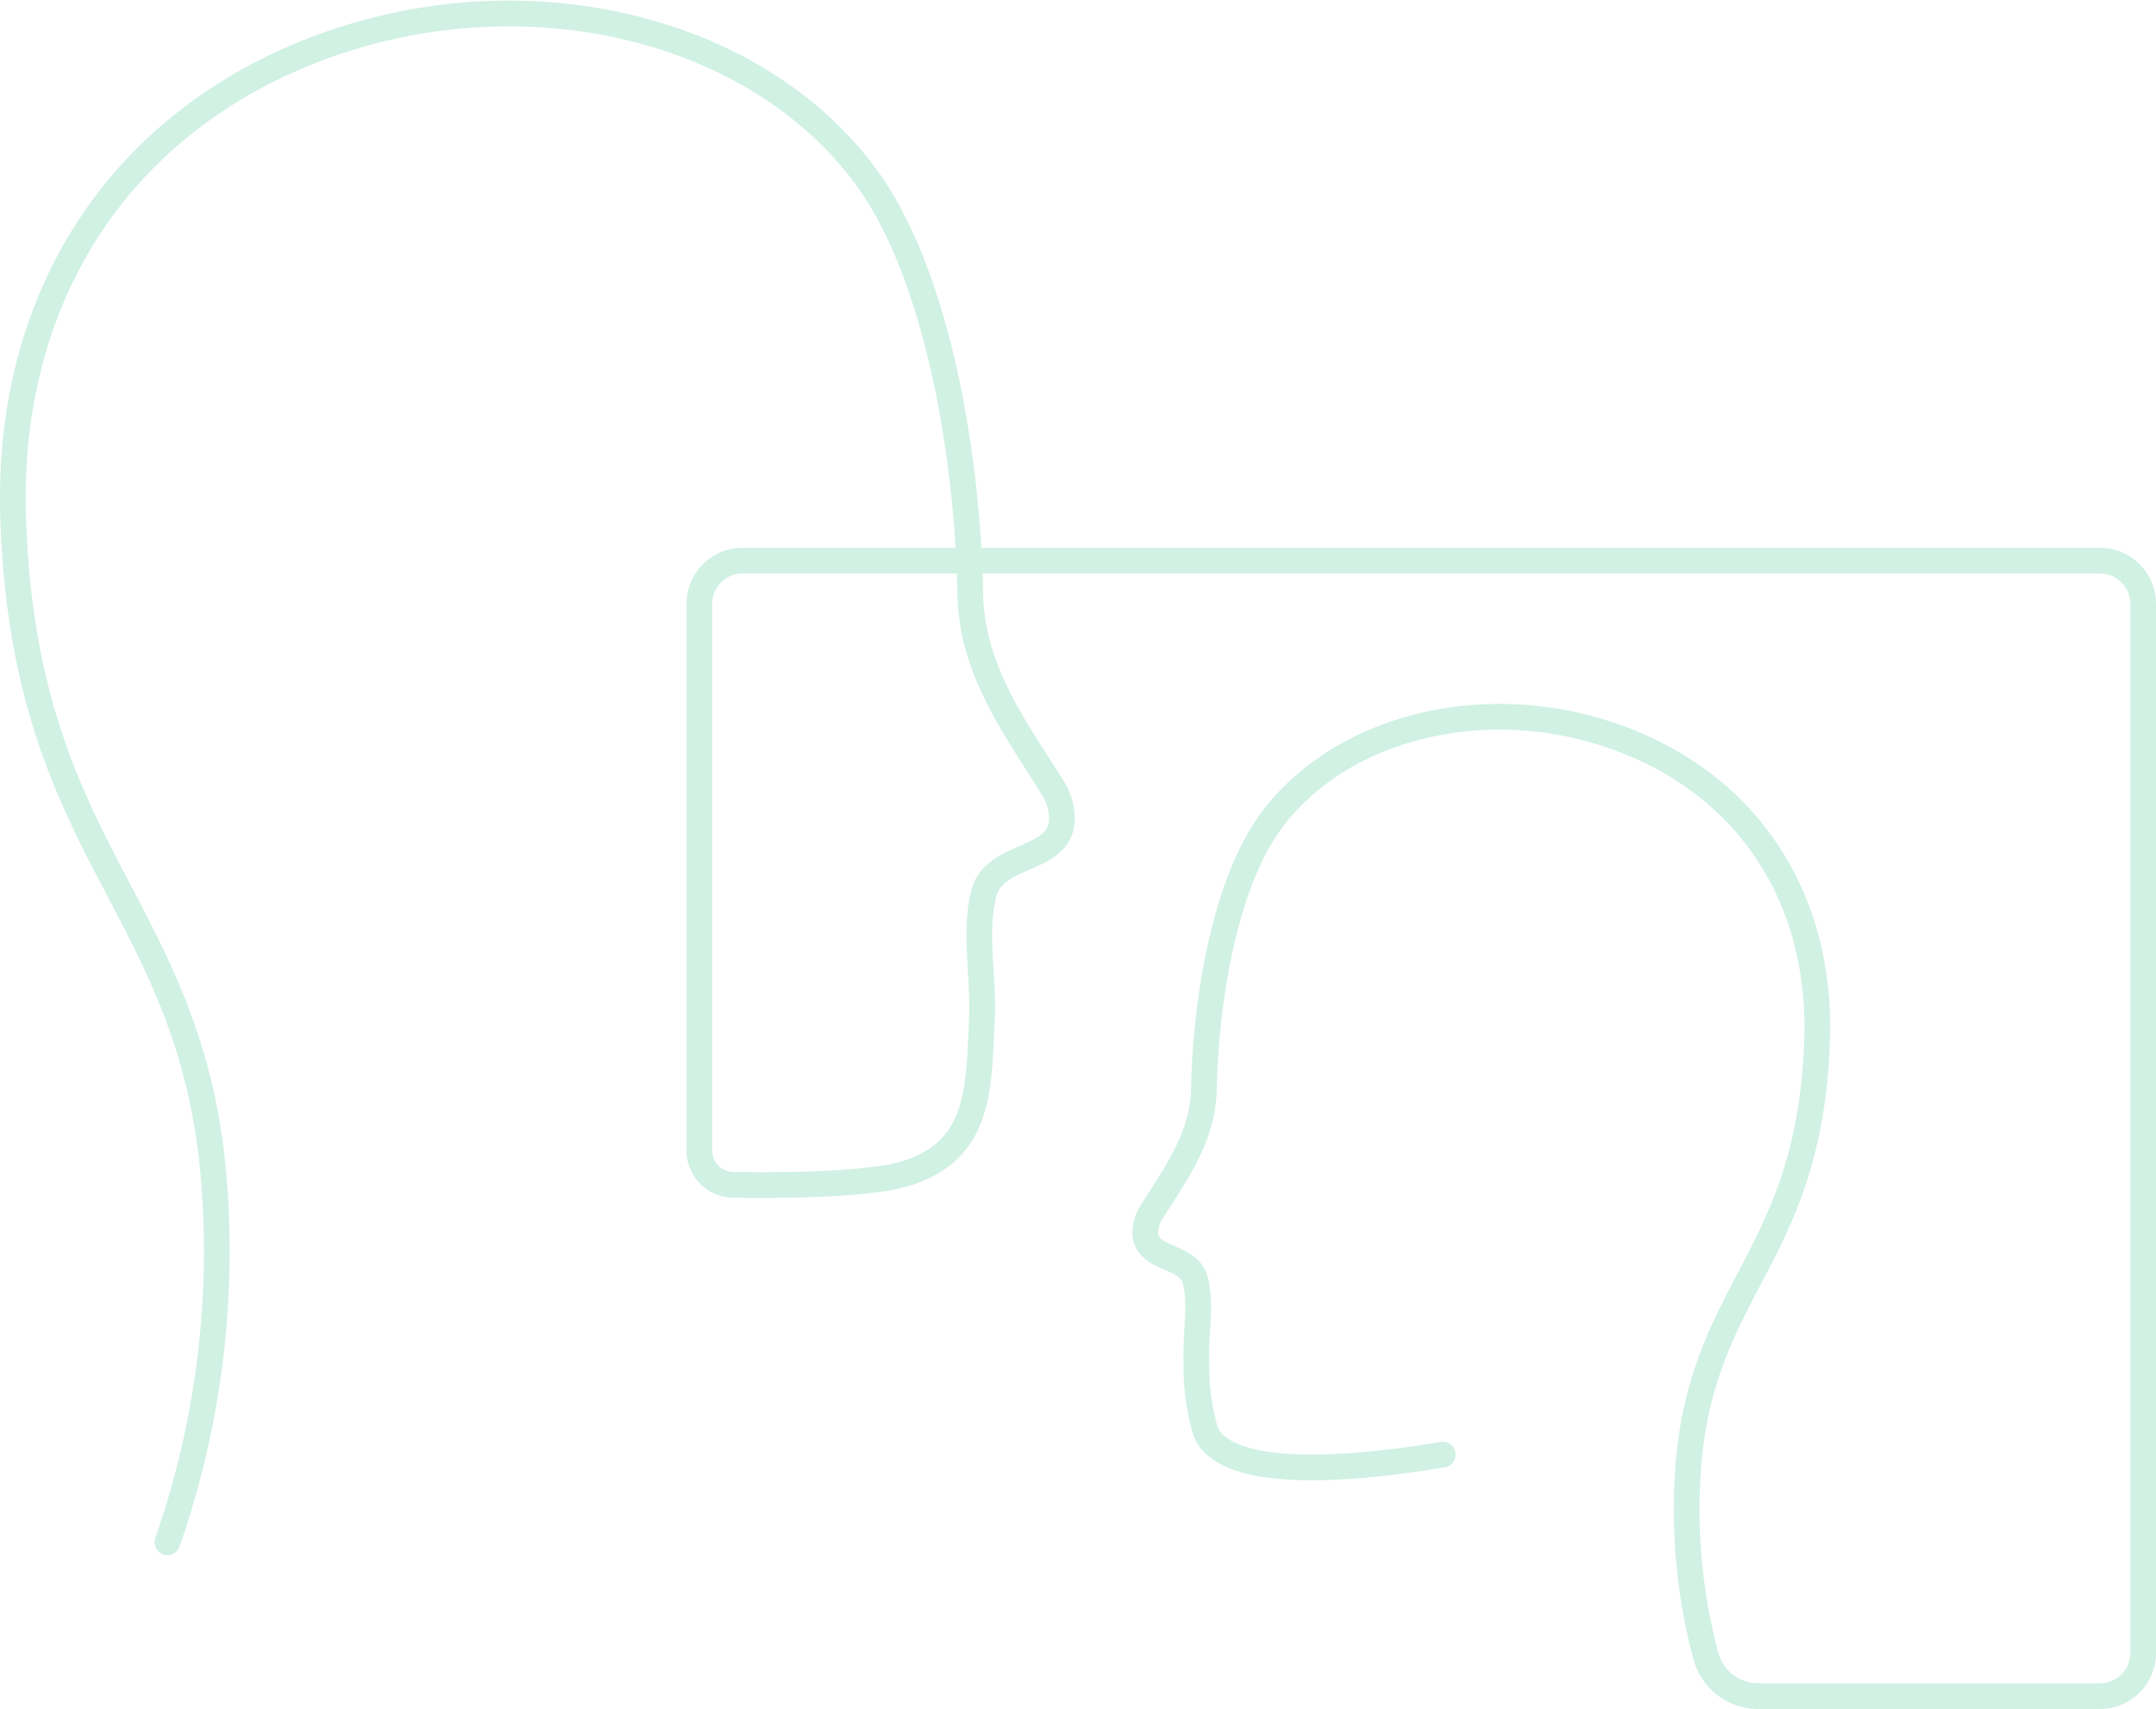 <?xml version="1.0" encoding="UTF-8"?> <svg xmlns="http://www.w3.org/2000/svg" width="167.84" height="133.061" viewBox="0 0 167.84 133.061"><g id="Group_94" data-name="Group 94" transform="translate(-428.998 -4859.002)"><path id="Path_124" data-name="Path 124" d="M541.314,4972.259c-5.847.986-15.992,2.12-18.235-1.361a2.731,2.731,0,0,1-.238-.486,17.726,17.726,0,0,1-.7-5.451c-.1-1.99.407-4.328-.095-6.264-.528-2.04-3.7-1.542-3.887-3.569a3.1,3.1,0,0,1,.567-1.878c1.911-3.029,3.933-5.784,4-9.54.112-6.426,1.53-15.7,5.158-20.691,5.35-7.36,16.533-10.2,26.593-6.746,10.37,3.557,16.343,12.406,15.979,23.672-.3,9.123-2.844,13.976-5.309,18.669-2.012,3.833-4.092,7.795-4.669,13.978a44.133,44.133,0,0,0,1.316,15.34,4.224,4.224,0,0,0,4.087,3.132h26.6a3.355,3.355,0,0,0,3.356-3.355v-81.7a3.356,3.356,0,0,0-3.356-3.355H486.8a3.357,3.357,0,0,0-3.356,3.355s0,32.937,0,42.588a2.657,2.657,0,0,0,2.621,2.657c3.182.047,10.411.055,13.456-.884,5.846-1.8,5.655-6.72,5.92-12.033.156-3.108-.636-6.756.148-9.78.876-3.377,6.406-2.3,6.065-6.2a4.791,4.791,0,0,0-.759-2.109c-3.018-4.806-6.262-9.144-6.367-15.087-.173-10.031-2.386-24.511-8.05-32.3-8.353-11.489-25.811-15.917-41.513-10.532-16.188,5.554-25.514,19.368-24.944,36.953.461,14.244,4.439,21.817,8.287,29.146,3.141,5.982,6.389,12.167,7.289,21.818a68.722,68.722,0,0,1-3.568,28.838m77.514-24.686Z" transform="translate(0)" fill="none" stroke="#d0f1e4" stroke-linecap="round" stroke-miterlimit="10" stroke-width="2"></path></g></svg> 